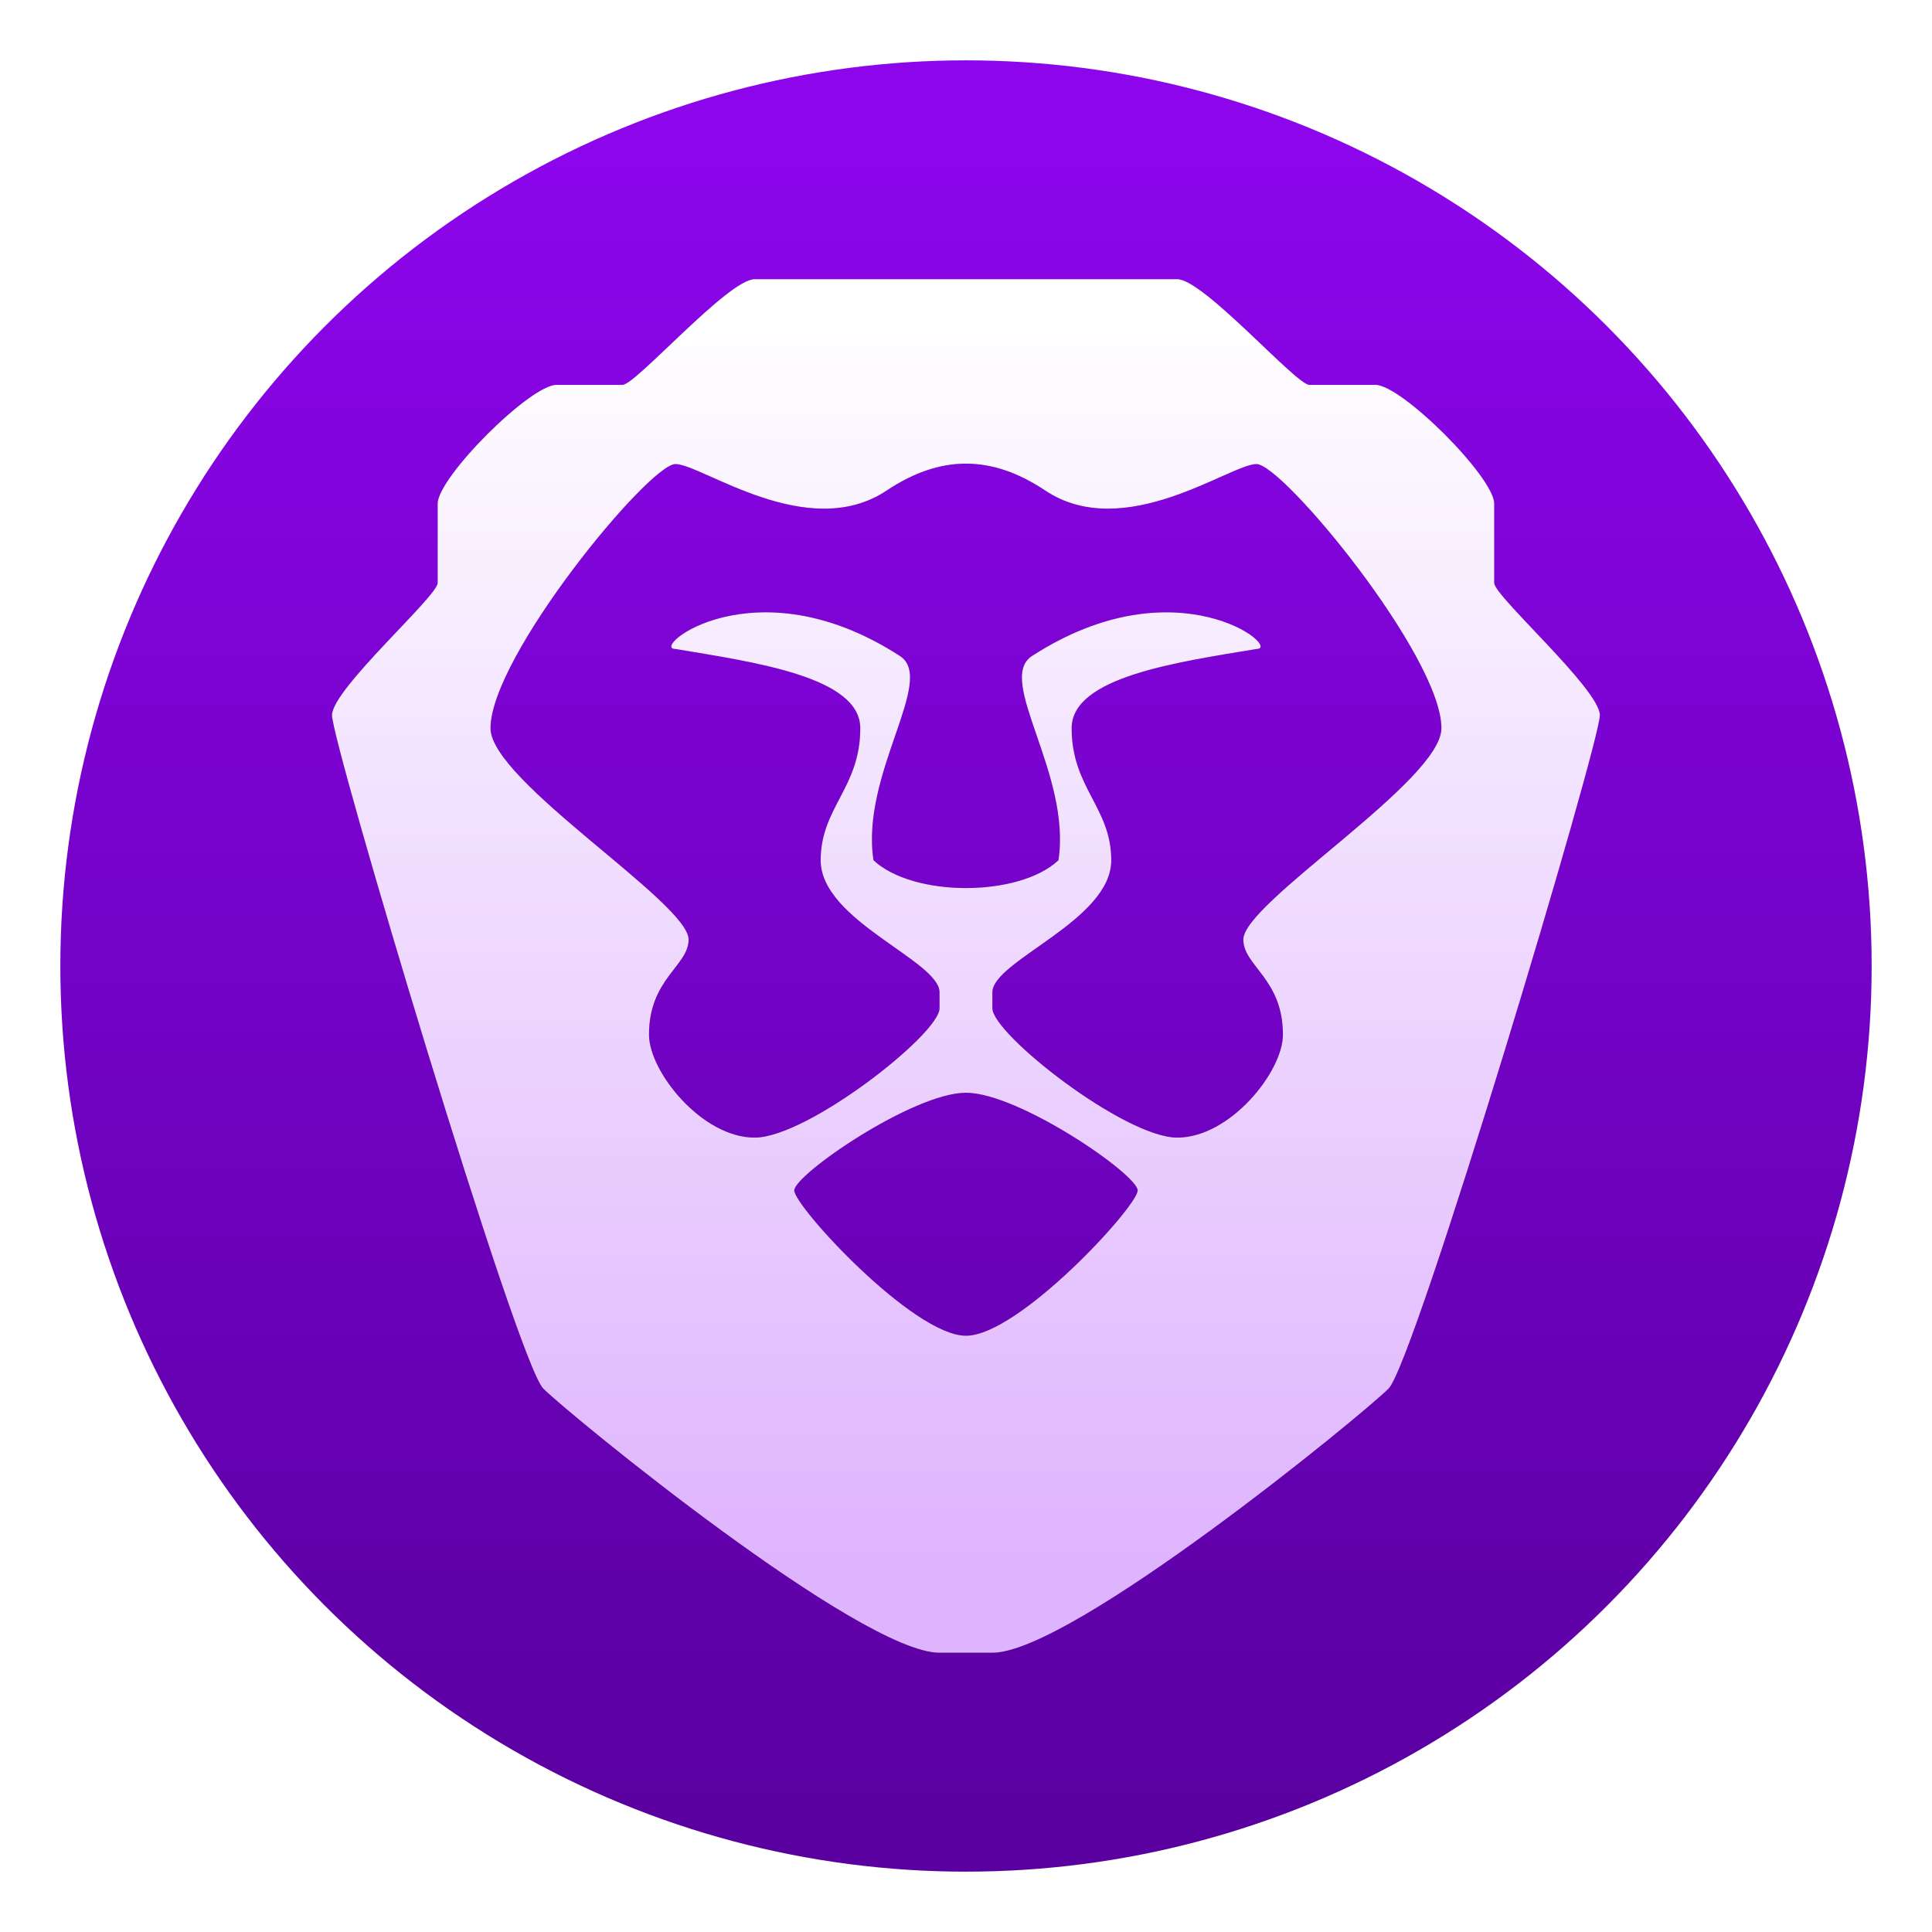 <?xml version="1.0" encoding="UTF-8"?>
<svg width="64" height="64" version="1.1" xmlns="http://www.w3.org/2000/svg" xmlns:xlink="http://www.w3.org/1999/xlink">
 <defs>
  <filter id="filter4014" x="-.062" y="-.058" width="1.125" height="1.115" color-interpolation-filters="sRGB">
   <feGaussianBlur stdDeviation="1.094"/>
  </filter>
  <linearGradient id="linearGradient2614" x1="32.064" x2="32.064" y1="60.09" y2="5.26" gradientTransform="matrix(1 0 0 1 -.001 -0)" gradientUnits="userSpaceOnUse">
   <stop stop-color="#5a00a0" offset="0"/>
   <stop stop-color="#8c05eb" offset="1"/>
  </linearGradient>
  <linearGradient id="linearGradient4202" x1="32.198" x2="32.198" y1="10.2" y2="51.834" gradientUnits="userSpaceOnUse">
   <stop stop-color="#fff" offset="0"/>
   <stop stop-color="#dfb4fe" offset="1"/>
  </linearGradient>
 </defs>
 <circle cx="32" cy="32" r="30.001" fill="url(#linearGradient2614)" stroke-linecap="round" stroke-width=".243"/>
 <path transform="matrix(1 0 0 1 0 -.002)" d="m25 9.25c-0.875 0-3.938 3.5-4.375 3.5h-2.188c-0.875 0-3.938 3.062-3.938 3.938v2.625c0 0.438-3.481 3.5-3.5 4.375s6.125 21.438 7 22.312 10.5 8.75 13.125 8.75h1.75c2.625 0 12.25-7.875 13.125-8.75s7.018-21.438 7-22.312c-0.019-0.87-3.5-3.938-3.5-4.375v-2.625c0-0.875-3.062-3.938-3.938-3.938h-2.188c-0.438 0-3.5-3.5-4.375-3.5zm7 6.111c0.875 0 1.74 0.299 2.625 0.889 2.625 1.75 6.125-0.875 7-0.875s6.125 6.375 6.125 8.75c0 1.75-6.562 5.775-6.562 7 0 0.875 1.312 1.297 1.312 3.152 0 1.223-1.75 3.41-3.5 3.41s-6.128-3.435-6.125-4.285v-0.527c0-1.05 3.938-2.373 3.938-4.375 0-1.75-1.312-2.397-1.312-4.375 0-1.701 3.5-2.188 6.125-2.625 0.875 0-2.625-2.879-7.438 0.232-1.218 0.787 1.312 3.901 0.875 6.768-0.656 0.613-1.859 0.92-3.062 0.92-1.202 0-2.406-0.307-3.062-0.92-0.438-2.866 2.093-5.98 0.875-6.768-4.812-3.111-8.312-0.232-7.438-0.232 2.625 0.438 6.125 0.924 6.125 2.625 0 1.978-1.312 2.625-1.312 4.375 0 2.002 3.938 3.325 3.938 4.375v0.527c0.004 0.851-4.375 4.285-6.125 4.285s-3.5-2.187-3.5-3.41c0-1.857 1.312-2.277 1.312-3.152 0-1.225-6.562-5.25-6.562-7 0-2.375 5.25-8.75 6.125-8.75s4.375 2.625 7 0.875c0.885-0.59 1.754-0.889 2.625-0.889zm0 20.84c1.75 0 5.688 2.711 5.688 3.236s-3.938 4.812-5.688 4.812-5.688-4.287-5.688-4.812 3.938-3.236 5.688-3.236z" fill="#390066" filter="url(#filter4014)"/>
 <path d="m24.999 9.248c-0.875 0-3.938 3.5-4.375 3.5h-2.188c-0.875 0-3.938 3.063-3.938 3.938v2.625c0 0.438-3.481 3.5-3.5 4.375-0.019 0.875 6.125 21.438 7 22.313 0.875 0.874 10.5 8.75 13.125 8.75h1.75c2.625 0 12.25-7.875 13.125-8.75 0.875-0.875 7.018-21.438 7-22.313-0.019-0.87-3.5-3.938-3.5-4.375v-2.625c0-0.875-3.063-3.938-3.938-3.938h-2.188c-0.438 0-3.5-3.5-4.375-3.5zm7 6.111c0.875 0 1.74 0.299 2.625 0.889 2.625 1.75 6.125-0.875 7-0.875 0.875 0 6.125 6.375 6.125 8.75 0 1.75-6.562 5.775-6.562 7 0 0.875 1.312 1.297 1.312 3.152 0 1.223-1.75 3.41-3.5 3.41s-6.129-3.435-6.125-4.285v-0.527c0-1.05 3.938-2.373 3.938-4.375 0-1.75-1.312-2.398-1.312-4.375 0-1.701 3.5-2.188 6.125-2.625 0.875 0-2.625-2.879-7.438 0.232-1.218 0.788 1.312 3.901 0.875 6.768-0.656 0.613-1.859 0.92-3.063 0.92-1.202 0-2.406-0.307-3.063-0.92-0.438-2.867 2.093-5.98 0.875-6.768-4.813-3.112-8.312-0.232-7.438-0.232 2.625 0.438 6.125 0.924 6.125 2.625 0 1.978-1.312 2.625-1.312 4.375 0 2.002 3.938 3.325 3.938 4.375v0.527c0.004 0.851-4.375 4.285-6.125 4.285s-3.5-2.187-3.5-3.41c0-1.857 1.312-2.277 1.312-3.152 0-1.225-6.562-5.25-6.562-7 0-2.375 5.25-8.75 6.125-8.75s4.375 2.625 7 0.875c0.886-0.59 1.754-0.889 2.625-0.889zm0 20.84c1.75 0 5.688 2.711 5.688 3.236 0 0.525-3.938 4.813-5.688 4.813-1.75 0-5.688-4.288-5.688-4.813 0-0.525 3.938-3.236 5.688-3.236z" fill="url(#linearGradient4202)"/>
</svg>
